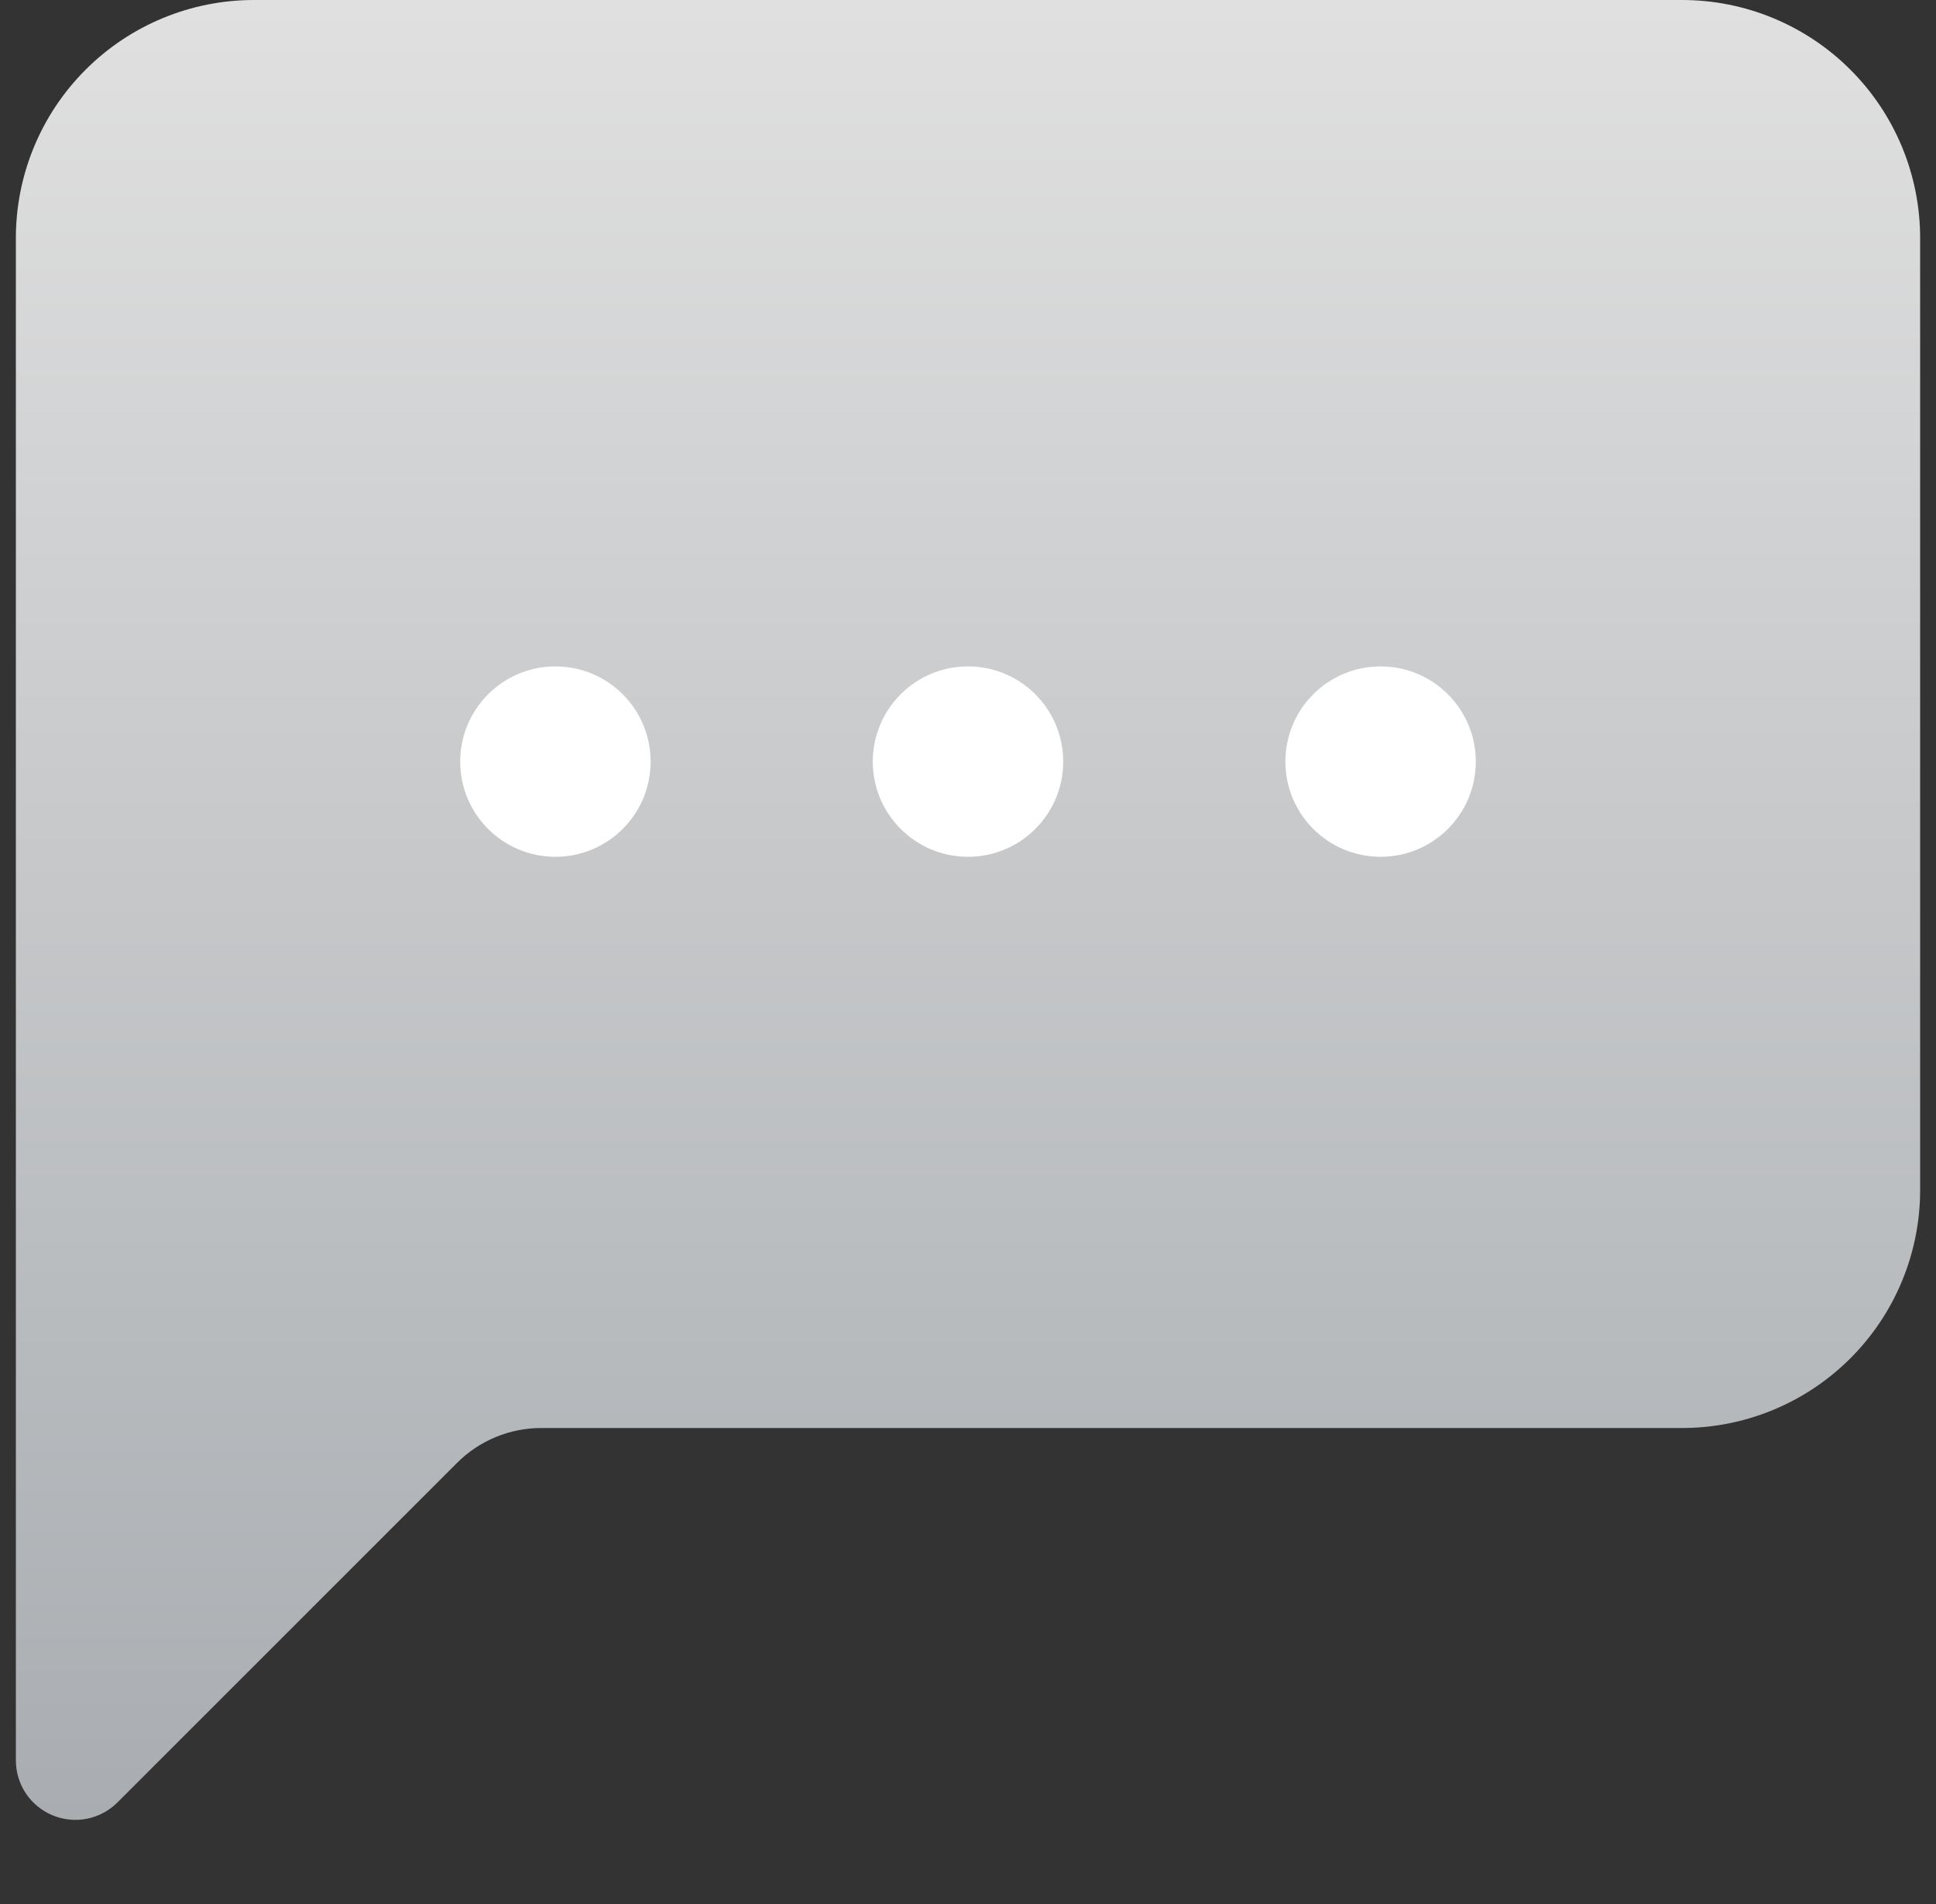 <svg width="61" height="60" viewBox="0 0 61 60" fill="none" xmlns="http://www.w3.org/2000/svg">
<rect x="0" y="0" width="61" height="60" fill="#333333" stroke="none"/>
<g clip-path="url(#clip0_6484_46016)">
<path fill-rule="evenodd" clip-rule="evenodd" d="M8 0C6.011 0 4.103 0.79 2.697 2.197C1.29 3.603 0.5 5.511 0.5 7.5L0.5 55.474C0.5 55.845 0.61 56.207 0.816 56.516C1.023 56.824 1.316 57.064 1.659 57.206C2.002 57.348 2.379 57.385 2.743 57.312C3.106 57.239 3.44 57.06 3.703 56.797L14.401 46.099C15.104 45.395 16.058 45 17.052 45H53C54.989 45 56.897 44.21 58.303 42.803C59.71 41.397 60.5 39.489 60.5 37.5V7.5C60.5 5.511 59.71 3.603 58.303 2.197C56.897 0.79 54.989 0 53 0L8 0Z" fill="url(#paint0_linear_6484_46016)"/>
<circle cx="17.5" cy="24" r="3" fill="white"/>
<circle cx="30.5" cy="24" r="3" fill="white"/>
<circle cx="43.5" cy="24" r="3" fill="white"/>
</g>
<defs>
<linearGradient id="paint0_linear_6484_46016" x1="30.5" y1="0" x2="30.5" y2="57.348" gradientUnits="userSpaceOnUse">
<stop stop-color="#E0E0E0"/>
<stop offset="1" stop-color="#A9ADB1"/>
</linearGradient>
<clipPath id="clip0_6484_46016">
<rect width="60" height="60" fill="white" transform="translate(0.5)"/>
</clipPath>
</defs>
</svg>
